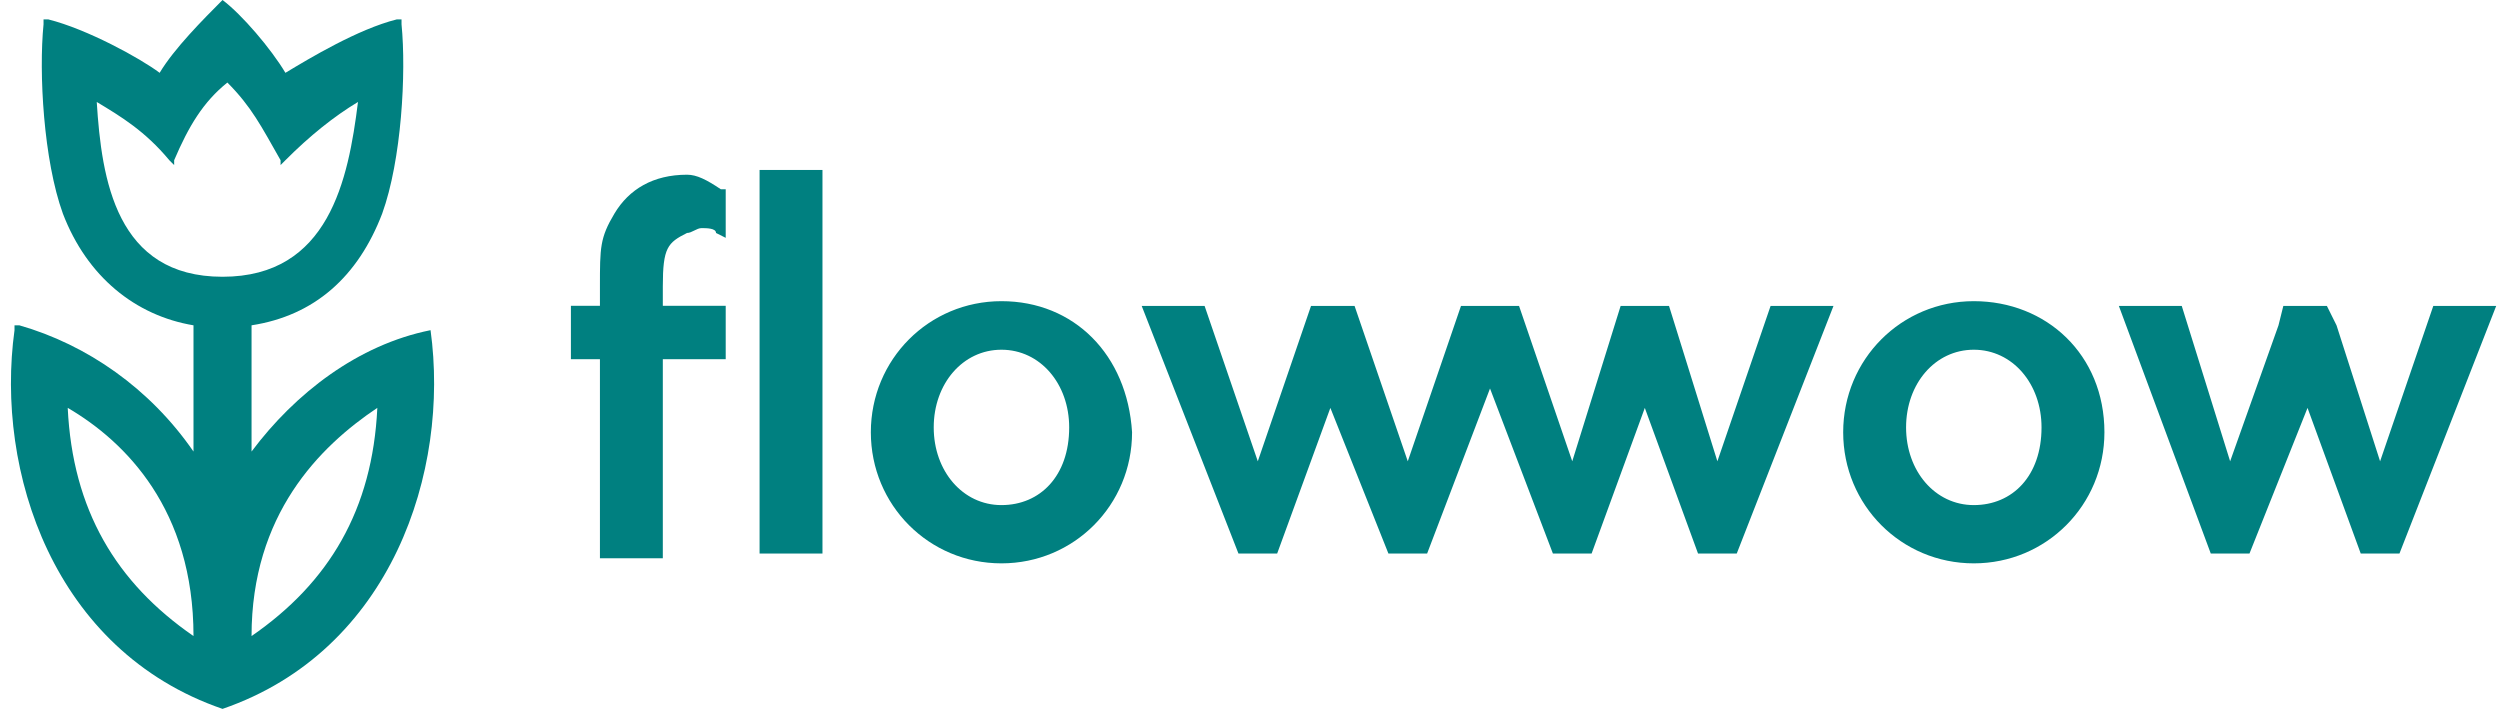 <?xml version="1.0" encoding="UTF-8"?> <svg xmlns="http://www.w3.org/2000/svg" width="190" height="54" viewBox="0 0 190 54" fill="none"><g clip-path="url(#clip0_115_577)"><path d="M52.213 13.278C49.639 13.278 47.8 14.385 46.698 16.23C45.595 18.075 45.595 18.813 45.595 21.765V23.242H43.389V27.301H45.595V42.43H50.374V27.301H55.154V23.242H50.374V21.765C50.374 18.813 50.742 18.445 52.213 17.706C52.58 17.706 52.948 17.337 53.316 17.337C53.683 17.337 54.418 17.337 54.418 17.706L55.154 18.075V14.385H54.786C53.683 13.647 52.948 13.278 52.213 13.278Z" fill="#008080"></path><path d="M62.508 12.917H57.728V42.069H62.508V12.917Z" fill="#008080"></path><path d="M76.11 22.889C70.596 22.889 66.184 27.317 66.184 32.852C66.184 38.387 70.596 42.815 76.11 42.815C81.625 42.815 86.037 38.387 86.037 32.852C85.67 26.948 81.625 22.889 76.11 22.889ZM76.11 38.387C73.169 38.387 70.963 35.804 70.963 32.483C70.963 29.162 73.169 26.579 76.11 26.579C79.052 26.579 81.258 29.162 81.258 32.483C81.258 36.173 79.052 38.387 76.11 38.387Z" fill="#008080"></path><path d="M130.521 35.059L126.845 23.25H123.168L119.491 35.059L115.447 23.25H111.035L106.991 35.059L102.947 23.25H99.638L95.593 35.059L91.549 23.25H86.769L94.123 42.07H97.064L101.108 31L105.52 42.07H108.461L113.241 29.524L118.021 42.07H120.962L125.006 31L129.051 42.07H131.992L139.345 23.25H134.565L130.521 35.059Z" fill="#008080"></path><path d="M150.009 22.889C144.494 22.889 140.082 27.317 140.082 32.852C140.082 38.387 144.494 42.815 150.009 42.815C155.524 42.815 159.936 38.387 159.936 32.852C159.936 26.948 155.524 22.889 150.009 22.889ZM150.009 38.387C147.068 38.387 144.862 35.804 144.862 32.483C144.862 29.162 147.068 26.579 150.009 26.579C152.95 26.579 155.156 29.162 155.156 32.483C155.156 36.173 152.95 38.387 150.009 38.387Z" fill="#008080"></path><path d="M184.931 23.25L180.887 35.059L177.577 24.727L176.843 23.25H173.533L173.165 24.727L169.49 35.059L165.813 23.25H161.033L168.019 42.07H170.96L175.372 31L179.416 42.07H182.358L189.711 23.25H184.931Z" fill="#008080"></path><path d="M32.722 25.093C27.207 26.2 22.427 29.89 19.118 34.318V24.724C23.898 23.986 27.207 21.034 29.045 16.236C30.516 12.177 30.883 5.535 30.516 1.845V1.476H30.148C27.207 2.214 23.53 4.428 21.692 5.535C20.589 3.69 18.383 1.107 16.912 0C15.442 1.476 13.236 3.69 12.133 5.535C10.662 4.428 6.618 2.214 3.677 1.476H3.309V1.845C2.941 5.535 3.309 12.177 4.78 16.236C6.618 21.034 10.294 23.986 14.706 24.724V34.318C11.397 29.521 6.618 26.2 1.471 24.724H1.103V25.093C-0.368 35.794 4.044 49.447 16.912 53.875C29.78 49.447 34.192 35.794 32.722 25.093ZM14.706 48.34C8.824 44.281 5.515 38.746 5.147 30.997C9.559 33.58 14.706 38.746 14.706 48.34ZM19.118 48.34C19.118 39.115 24.266 33.949 28.677 30.997C28.31 38.746 25.001 44.281 19.118 48.34ZM16.912 21.034C8.824 21.034 7.721 13.653 7.353 7.749C9.191 8.856 11.03 9.963 12.868 12.177L13.236 12.546V12.177C14.339 9.594 15.442 7.749 17.28 6.273C19.118 8.118 19.854 9.594 21.324 12.177V12.546L21.692 12.177C23.53 10.332 25.369 8.856 27.207 7.749C26.471 13.653 25.001 21.034 16.912 21.034Z" fill="#008080"></path></g><defs><clipPath id="clip0_115_577"><rect width="189" height="54" fill="white" transform="translate(0.832)"></rect></clipPath></defs></svg> 